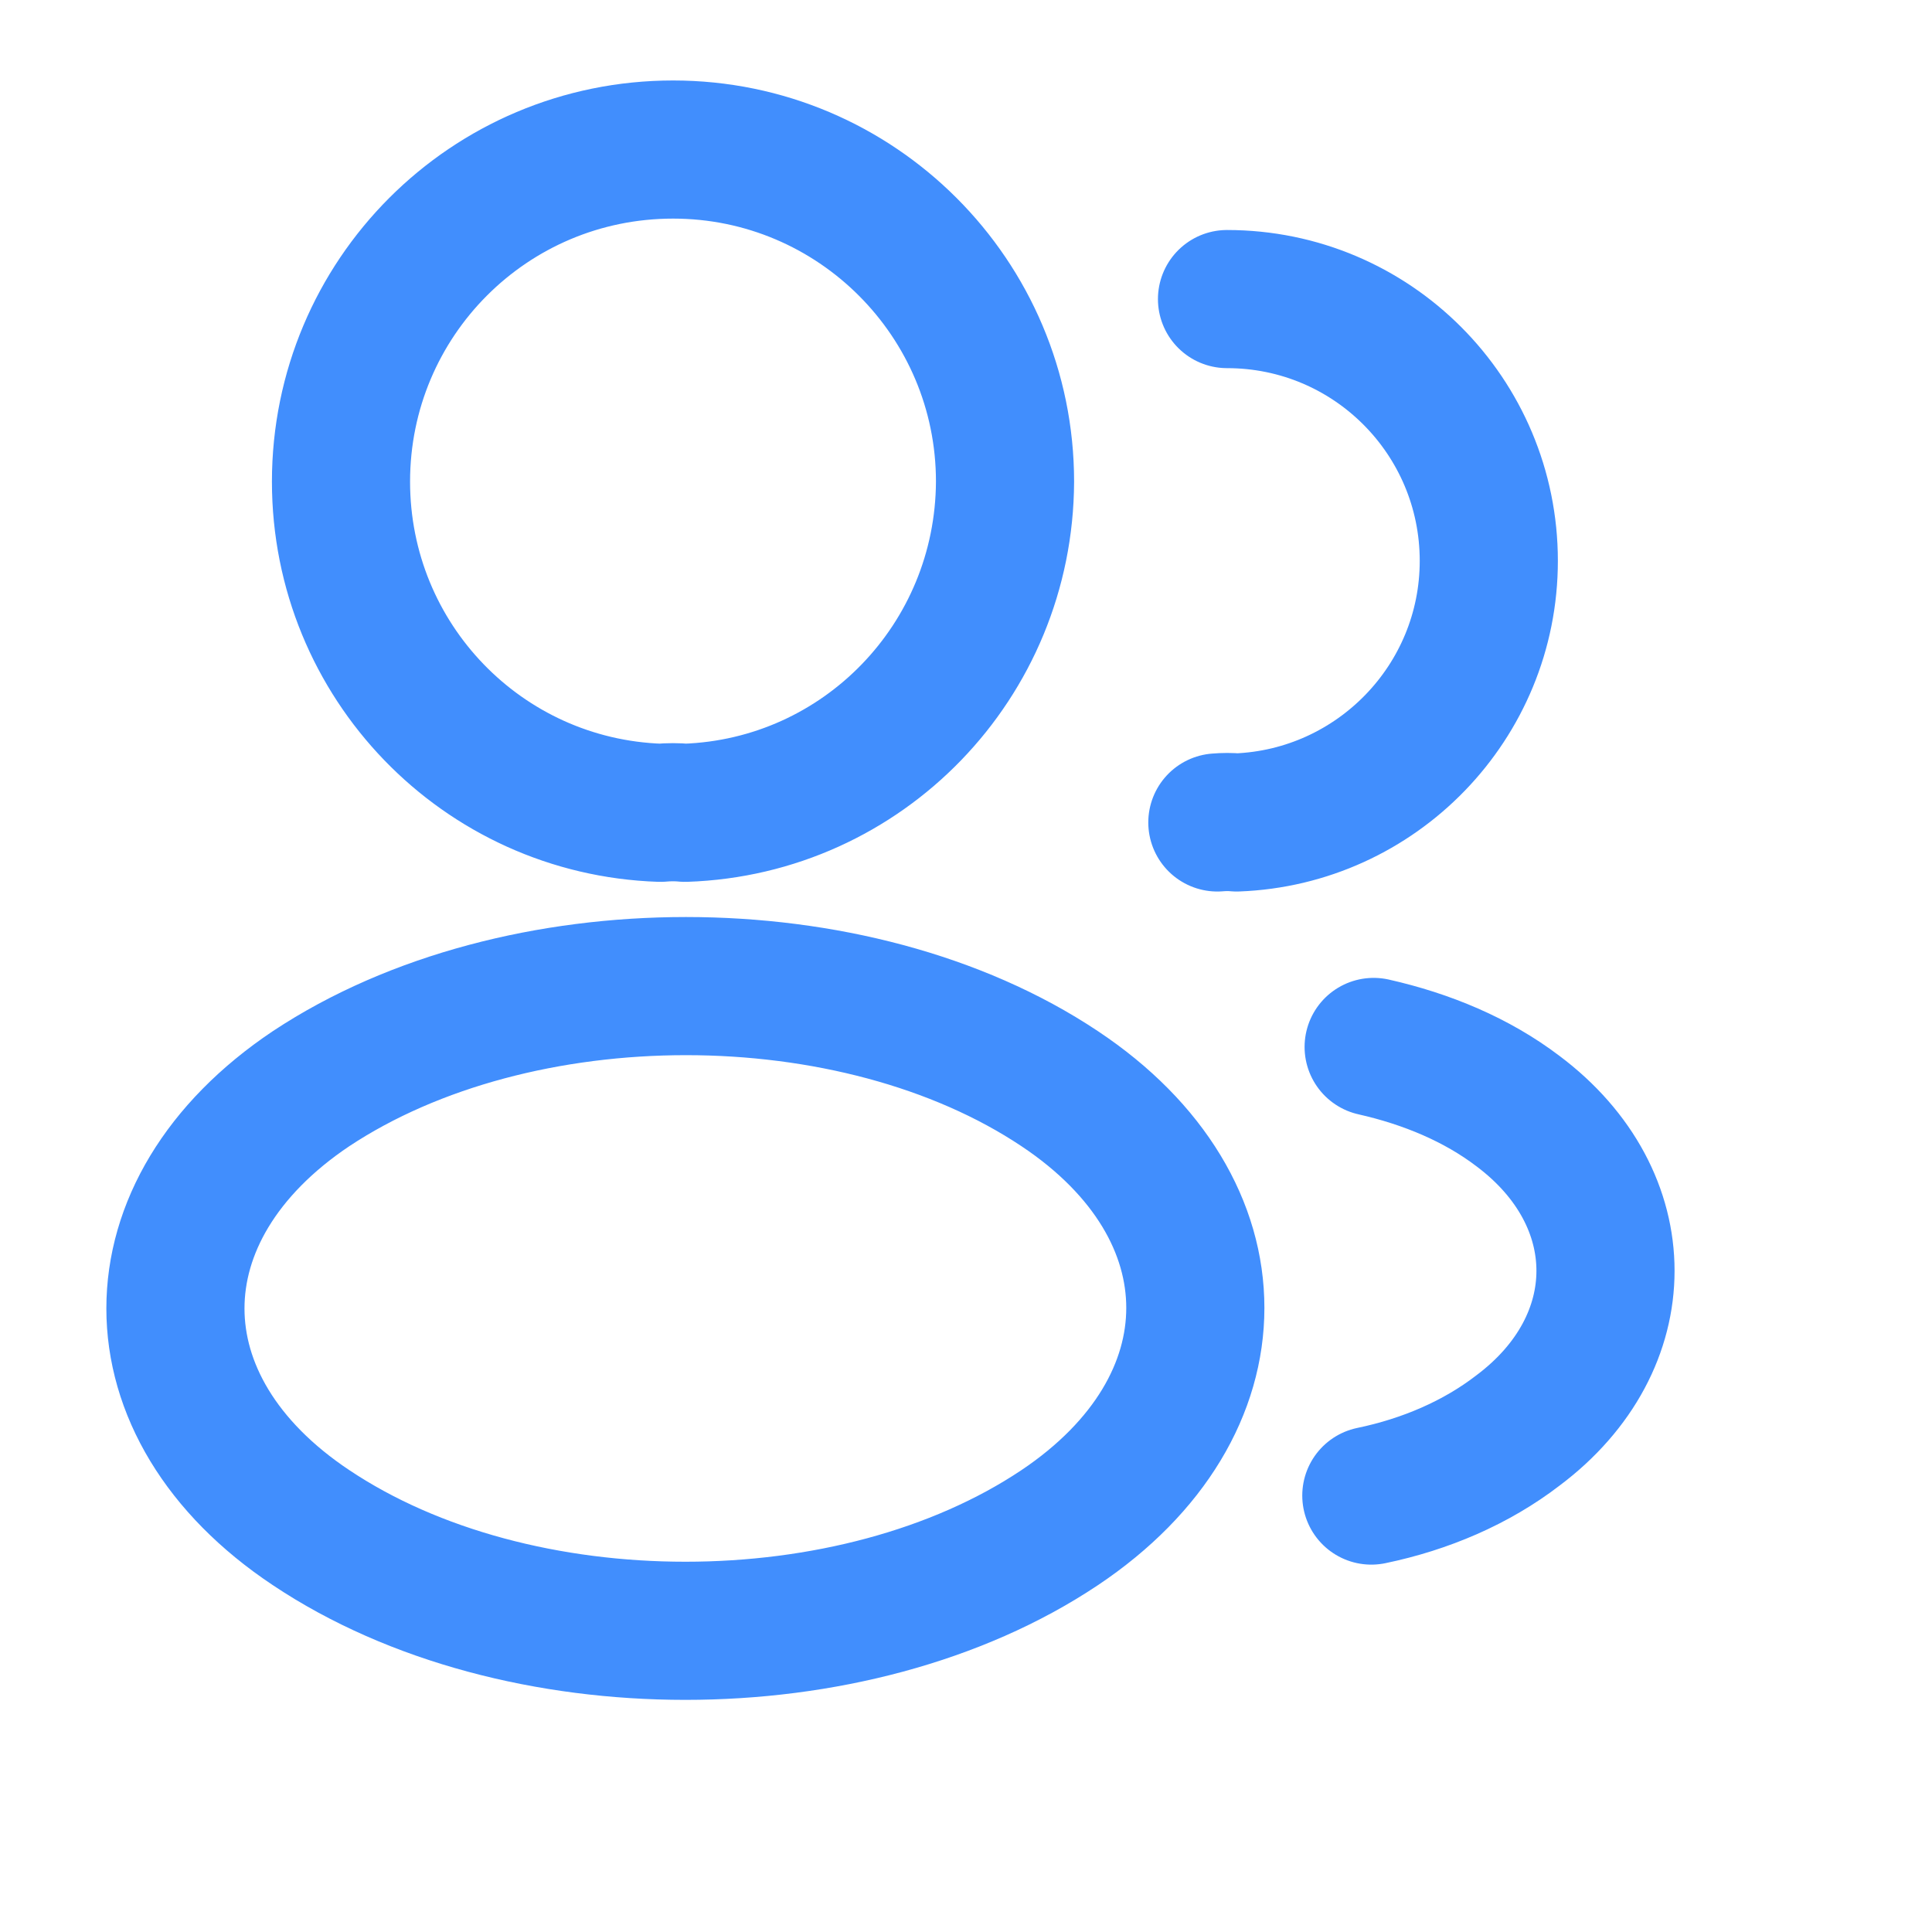 <?xml version="1.0" encoding="utf-8"?>
<svg xmlns="http://www.w3.org/2000/svg" fill="none" height="100%" overflow="visible" preserveAspectRatio="none" style="display: block;" viewBox="0 0 10 10" width="100%">
<g id="vuesax/linear/profile-2user">
<g id="profile-2user">
<path d="M6.351 1.548C7.102 1.548 7.706 2.156 7.706 2.903C7.706 3.634 7.125 4.23 6.401 4.257C6.37 4.254 6.336 4.254 6.301 4.257M7.098 7.741C7.377 7.683 7.64 7.571 7.857 7.404C8.461 6.951 8.461 6.204 7.857 5.751C7.644 5.589 7.385 5.481 7.11 5.419M3.546 4.207C3.507 4.203 3.46 4.203 3.418 4.207C2.497 4.176 1.765 3.421 1.765 2.493C1.765 1.544 2.531 0.774 3.484 0.774C4.432 0.774 5.202 1.544 5.202 2.493C5.198 3.421 4.467 4.176 3.546 4.207ZM1.61 5.635C0.674 6.262 0.674 7.284 1.61 7.907C2.675 8.619 4.42 8.619 5.485 7.907C6.421 7.28 6.421 6.258 5.485 5.635C4.424 4.927 2.679 4.927 1.61 5.635Z" id="Vector" stroke="#418EFD" stroke-linecap="round" stroke-linejoin="round" stroke-width="0.715"/>
<g id="Vector_2" opacity="0">
</g>
</g>
</g>
</svg>